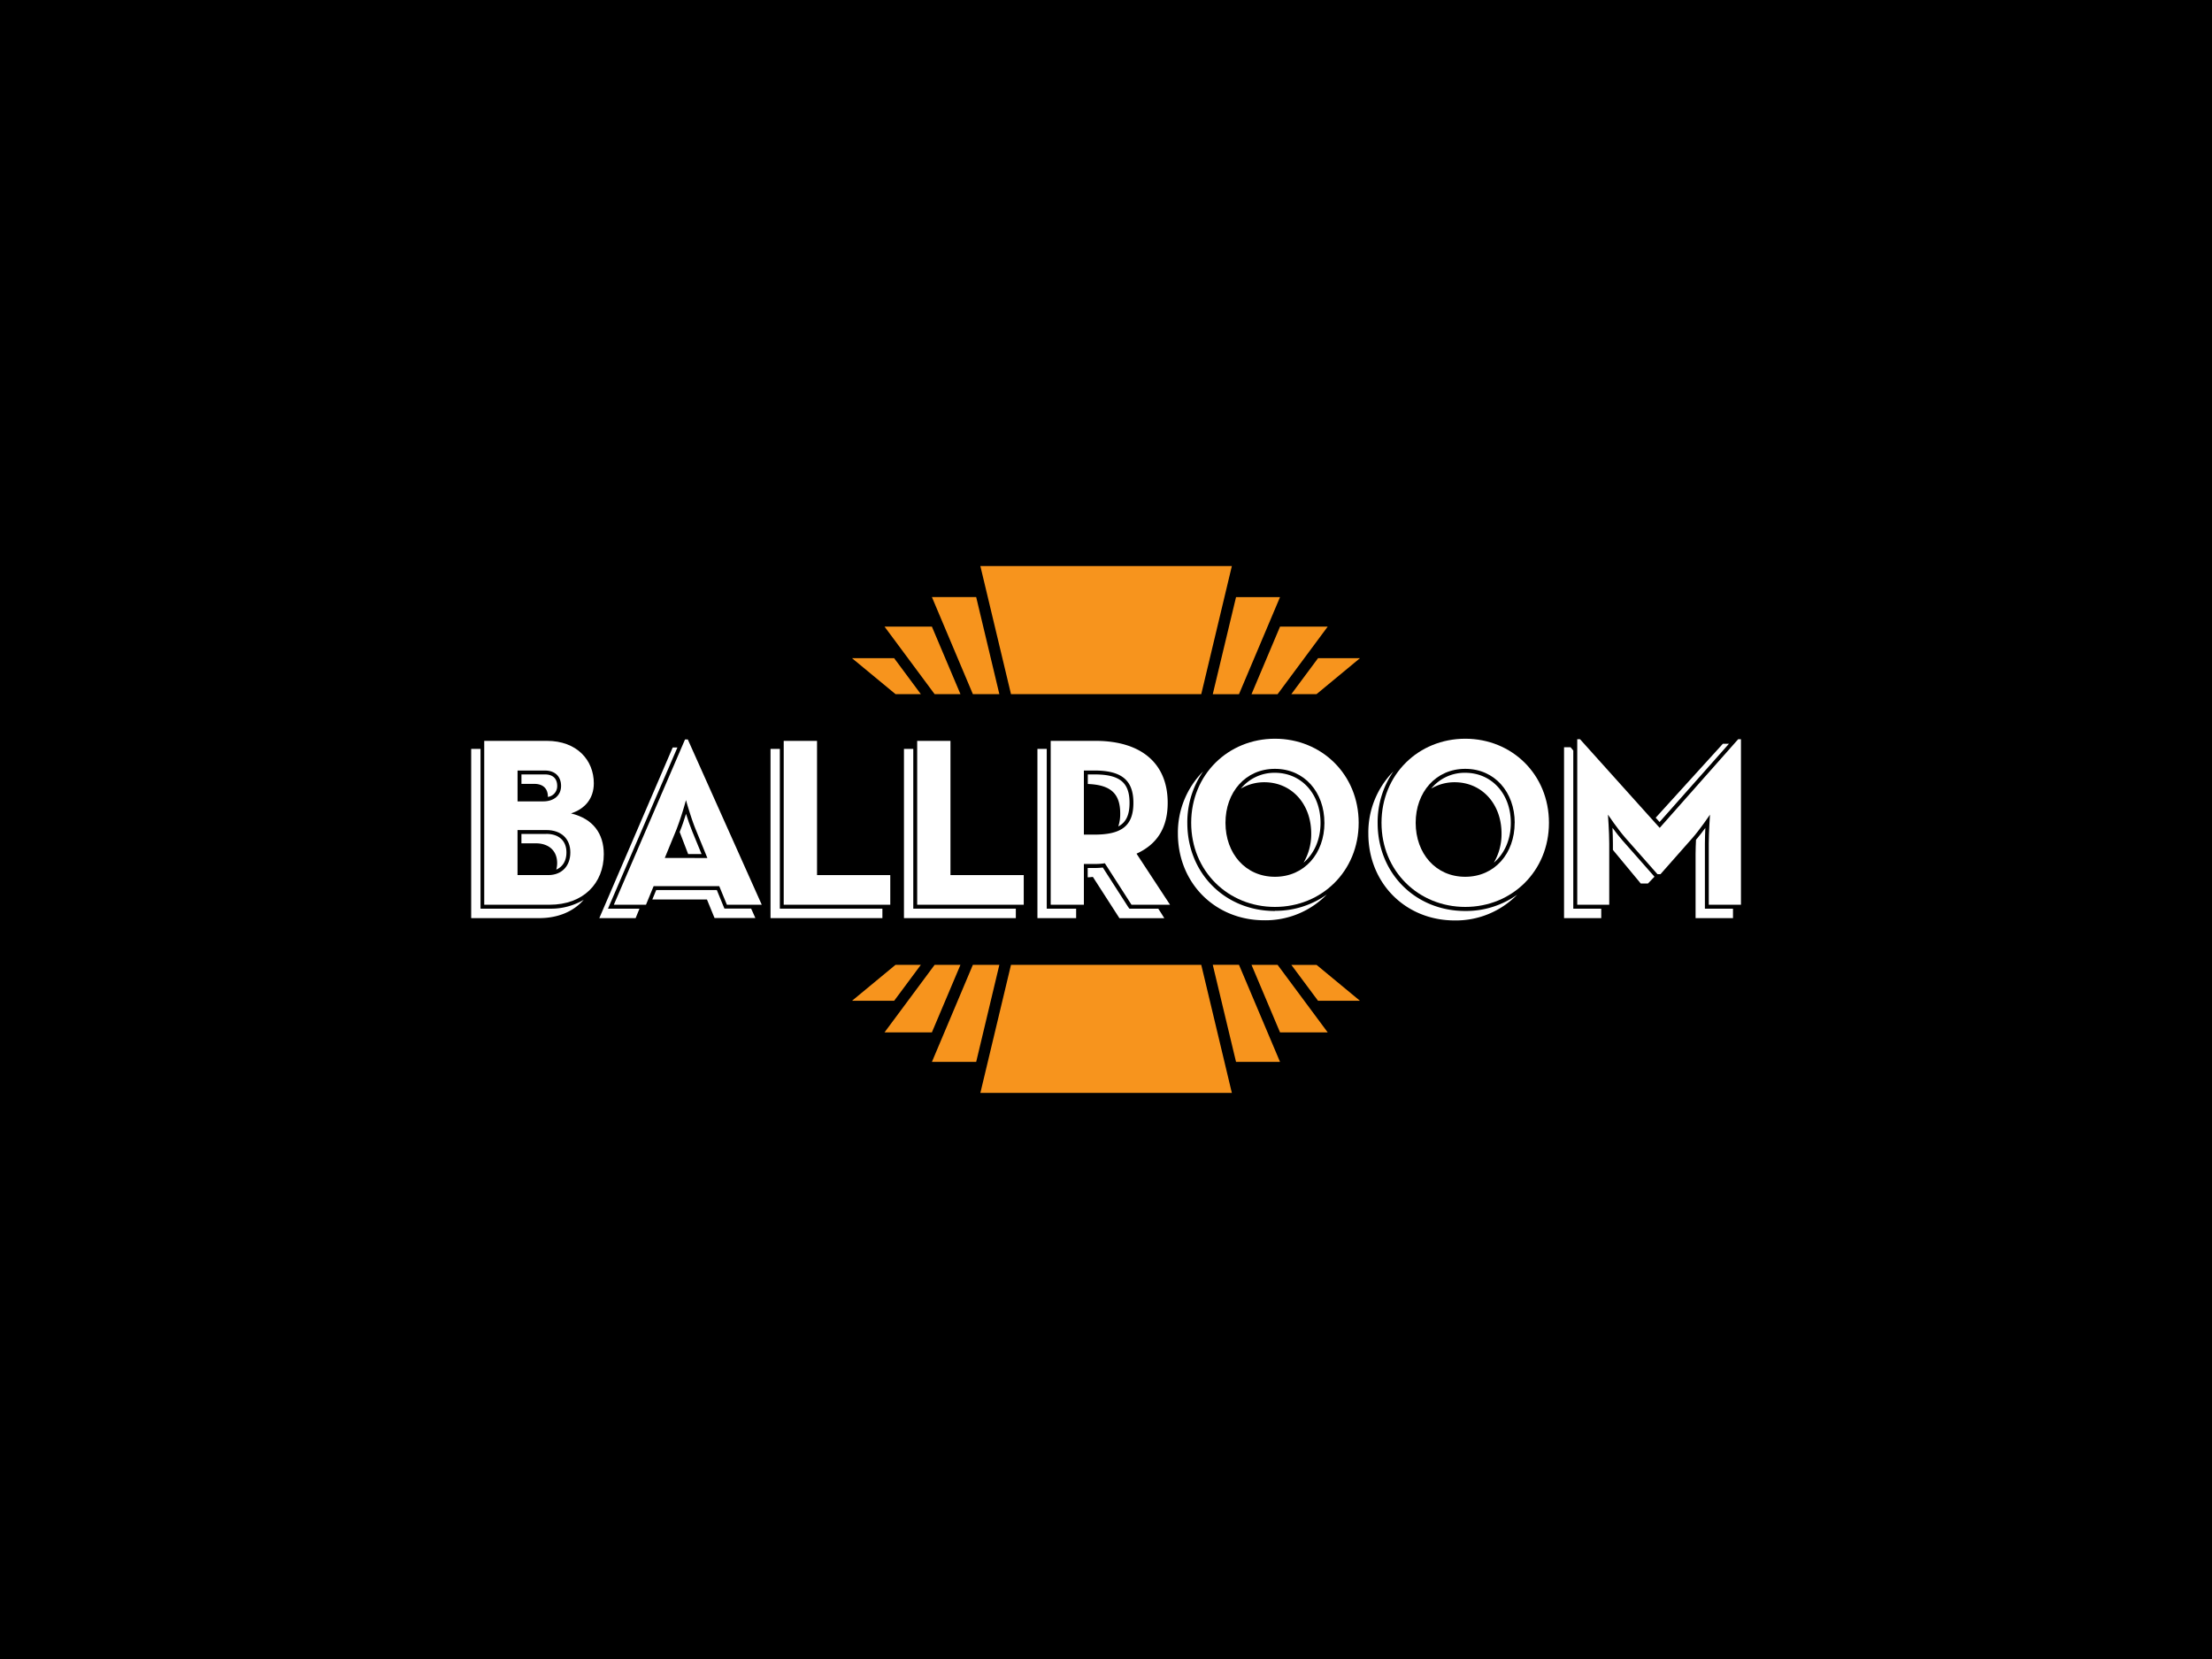<?xml version="1.0" encoding="UTF-8"?>
<svg xmlns="http://www.w3.org/2000/svg" viewBox="0 0 800 600">
  <defs>
    <style>.cls-1{fill:#f2f2f2;}.cls-2{fill:#fff;}.cls-3{fill:#f7941d;}</style>
  </defs>
  <g id="Black_and_White" data-name="Black and White">
    <rect class="cls-1" width="800" height="600"></rect>
    <path d="M198.79,328.63h-25V270.85h-3.38v61.2H195c6.9,0,12.5-2.46,16.11-6.63a23.15,23.15,0,0,1-12.3,3.21"></path>
    <polygon points="282.04 328.63 282.04 270.85 278.67 270.85 278.67 332.05 319.13 332.05 319.13 328.63 282.04 328.63"></polygon>
    <polygon points="330.3 328.63 330.3 270.85 326.93 270.85 326.93 332.05 367.39 332.05 367.39 328.63 330.3 328.63"></polygon>
    <path d="M378.57,270.85H375.2v61.2h14v-3.42H378.57Zm26.57,23.36a14.09,14.09,0,0,1-.7,4.69c2.87-1.51,4.07-4.23,4.07-8.55,0-7.38-3.56-10.27-12.71-10.27h-2.38v3.46c8.29.31,11.72,3.47,11.72,10.67m15,36.34-1.23-1.92H408.46L408,328l-9.15-14.25a25,25,0,0,1-2.74.17h-2.73v3.37c.64,0,1.26-.08,1.87-.15l9.32,14.49.28.44h16.23Z"></path>
    <path d="M474.22,301.45A20.35,20.35,0,0,1,471.45,312c3.81-3.23,6.14-8.33,6.14-14.4,0-10.49-6.94-18.11-16.49-18.11a15.69,15.69,0,0,0-12.32,5.71,16.61,16.61,0,0,1,8.5-2.29c9.82,0,16.94,7.81,16.94,18.56m-13.12,28c-18.07,0-31.69-13.68-31.69-31.83a32.3,32.3,0,0,1,5.72-18.65A31.32,31.32,0,0,0,426,301.45c0,17.89,13.44,31.38,31.24,31.38a31,31,0,0,0,22.62-9.32,32,32,0,0,1-18.8,5.9"></path>
    <path d="M543.05,301.45A20.36,20.36,0,0,1,540.27,312c3.82-3.23,6.14-8.33,6.14-14.4,0-10.49-6.93-18.11-16.49-18.11a15.66,15.66,0,0,0-12.31,5.71,16.55,16.55,0,0,1,8.49-2.29c9.83,0,16.95,7.81,16.95,18.56m-13.13,28c-18.06,0-31.68-13.68-31.68-31.83a32.36,32.36,0,0,1,5.7-18.65,31.32,31.32,0,0,0-9.06,22.52c0,17.89,13.42,31.38,31.22,31.38a31,31,0,0,0,22.62-9.32,31.92,31.92,0,0,1-18.8,5.9"></path>
    <path d="M623.09,269l-.38.42L598.8,295.74l1.4,1.55L625.29,269ZM569,328.63V271.44l-1-1.2h-2.34v61.81h13.45s0-1.33,0-3.42Zm14.18-29.2c.08,1.84.15,3.89.15,5.56v2.39c4.31,5.23,10.08,12.16,10.08,12.16H596l2.36-2.47-11.6-13.15c-1.16-1.32-2.45-3-3.55-4.49m33.39,29.2V305c0-1.67.08-3.72.16-5.57-1.06,1.44-2.27,3-3.38,4.3-.08,1.73-.15,3.6-.15,5.14v23.19h13.53v-3.42Z"></path>
    <polygon points="323.38 238.04 308.14 238.04 323.87 251.05 333.03 251.04 323.38 238.04"></polygon>
    <polygon points="476.69 238.04 467.03 251.04 476.15 251.04 491.86 238.04 476.69 238.04"></polygon>
    <polygon points="462.94 226.63 452.62 251.07 462.05 251.07 480.18 226.63 462.94 226.63"></polygon>
    <polygon points="337.03 226.63 319.9 226.63 338.03 251.07 347.36 251.05 337.03 226.63"></polygon>
    <polygon points="447.03 215.95 438.61 251.08 448.09 251.08 462.94 215.95 447.03 215.95"></polygon>
    <polygon points="337.04 215.95 351.85 251.04 361.43 251.04 353.05 215.95 337.04 215.95"></polygon>
    <polygon points="354.56 204.72 365.64 251.06 434.45 251.06 445.25 205.84 445.52 204.72 354.56 204.72"></polygon>
    <polygon points="323.38 361.95 308.14 361.95 323.87 348.95 333.03 348.96 323.38 361.95"></polygon>
    <polygon points="476.69 361.95 467.03 348.96 476.15 348.96 491.86 361.95 476.69 361.95"></polygon>
    <polygon points="462.94 373.37 452.62 348.94 462.05 348.94 480.18 373.37 462.94 373.37"></polygon>
    <polygon points="337.03 373.37 319.9 373.37 338.03 348.94 347.36 348.95 337.03 373.37"></polygon>
    <polygon points="447.03 384.05 438.61 348.92 448.09 348.92 462.94 384.05 447.03 384.05"></polygon>
    <polygon points="337.04 384.05 351.85 348.95 361.43 348.95 353.05 384.05 337.04 384.05"></polygon>
    <polygon points="354.56 395.27 365.64 348.94 434.45 348.94 445.25 394.15 445.52 395.27 354.56 395.27"></polygon>
    <path d="M175.13,267.94h22.63c10.92,0,17,7,17,15.34,0,5.5-3.17,9.25-8.25,10.9,8,1.92,11.86,7.33,11.86,14.74,0,10.54-7.39,18.29-19.61,18.29H175.13Zm21.34,21.89c3.87,0,6.45-2.18,6.45-5.58s-2.15-5.58-5.85-5.58h-9.89v11.16Zm1.8,26.66c4.92,0,8-3.31,8-8.19s-3.19-8.1-8.7-8.1h-10.4v16.29Z"></path>
    <path d="M247.75,267.43h1l26.75,59.78H262.89l-2.76-6.71H236.39l-2.76,6.71H222Zm8.08,42.88L251.62,300c-1.73-4.18-3.53-10.63-3.53-10.63A111.29,111.29,0,0,1,244.65,300l-4.22,10.29Z"></path>
    <polygon points="283.44 267.95 295.49 267.95 295.49 316.49 321.98 316.49 321.98 327.21 283.44 327.21 283.44 267.95"></polygon>
    <polygon points="331.71 267.95 343.75 267.95 343.75 316.49 370.25 316.49 370.25 327.21 331.71 327.21 331.71 267.95"></polygon>
    <path d="M423.16,327.21H409.22l-9.64-15a22,22,0,0,1-3.43.26H392v14.73H380V267.94h16.17c16.34,0,26.14,7.94,26.14,22.41,0,9.23-4,15.08-11.27,18.39ZM395.8,301.85c9.81,0,14.11-3.14,14.11-11.5s-4.47-11.68-14.11-11.68H392v23.18Z"></path>
    <path d="M430.81,297.58c0-17.51,13.43-30.41,30.29-30.41s30.28,12.9,30.28,30.41S478,328,461.1,328s-30.29-12.9-30.29-30.42m48.18,0c0-11.07-7.23-19.52-17.89-19.52s-17.89,8.45-17.89,19.52,7.22,19.52,17.89,19.52S479,308.64,479,297.58"></path>
    <path d="M499.64,297.58c0-17.51,13.42-30.41,30.29-30.41s30.27,12.9,30.27,30.41S546.79,328,529.93,328s-30.29-12.9-30.29-30.42m48.18,0c0-11.07-7.24-19.52-17.89-19.52S512,286.51,512,297.58s7.23,19.52,17.91,19.52,17.89-8.46,17.89-19.52"></path>
    <path d="M570.43,267.34h1l28.82,32.07,28.39-32.07h1v59.87H618V305c0-4,.44-10.37.44-10.37s-3.53,5.22-6.28,8.36l-11.62,13.16h-1.11L587.82,303c-2.75-3.14-6.28-8.36-6.28-8.36S582,301,582,305v22.22H570.43Z"></path>
    <path d="M197.58,301.61h-9V305h5.19c4.77,0,7.73,2.74,7.73,7.15a8.72,8.72,0,0,1-.32,2.35c2.32-1,3.68-3.16,3.68-6.22,0-4.19-2.72-6.69-7.29-6.69"></path>
    <path d="M201.52,284.26c0-2.7-1.58-4.18-4.45-4.18h-8.48v3.42h4.67c3.11,0,4.89,1.68,4.89,4.62v.1a3.93,3.93,0,0,0,3.37-4"></path>
    <path d="M253.73,308.89l-3.42-8.33c-.77-1.89-1.56-4.21-2.2-6.22-.62,2-1.39,4.33-2.17,6.22l-.13.33c.92,2.47,2.08,5.49,3.07,8Zm-33,17.76L245,270.33H243.3l-.25.57-25.72,59.8-.58,1.35h13.13l1.4-3.42h-11.4Zm51.85,4-.92-2.05H262l-.36-.87-2.39-5.84H237.33l-1.41,3.42h19.76l2.5,6.11.25.6h14.76Z"></path>
  </g>
  <g id="Color">
    <rect width="800" height="600"></rect>
    <path class="cls-2" d="M198.79,328.63h-25V270.85h-3.38v61.2H195c6.9,0,12.5-2.46,16.11-6.63a23.15,23.15,0,0,1-12.3,3.21"></path>
    <polygon class="cls-2" points="282.04 328.63 282.04 270.85 278.67 270.85 278.67 332.05 319.13 332.05 319.13 328.63 282.04 328.63"></polygon>
    <polygon class="cls-2" points="330.3 328.63 330.3 270.85 326.93 270.85 326.93 332.05 367.39 332.05 367.39 328.63 330.3 328.63"></polygon>
    <path class="cls-2" d="M378.57,270.85H375.2v61.2h14v-3.42H378.57Zm26.57,23.36a14.09,14.09,0,0,1-.7,4.69c2.87-1.51,4.07-4.23,4.07-8.55,0-7.38-3.56-10.27-12.71-10.27h-2.38v3.46c8.29.31,11.72,3.47,11.72,10.67m15,36.34-1.23-1.92H408.46L408,328l-9.15-14.25a25,25,0,0,1-2.74.17h-2.73v3.37c.64,0,1.26-.08,1.87-.15l9.32,14.49.28.44h16.23Z"></path>
    <path class="cls-2" d="M474.22,301.45A20.35,20.35,0,0,1,471.45,312c3.81-3.23,6.14-8.33,6.14-14.4,0-10.49-6.94-18.11-16.49-18.11a15.69,15.69,0,0,0-12.32,5.71,16.61,16.61,0,0,1,8.5-2.29c9.82,0,16.94,7.81,16.94,18.56m-13.12,28c-18.07,0-31.69-13.68-31.69-31.83a32.3,32.3,0,0,1,5.72-18.65A31.32,31.32,0,0,0,426,301.45c0,17.89,13.44,31.38,31.24,31.38a31,31,0,0,0,22.62-9.32,32,32,0,0,1-18.8,5.9"></path>
    <path class="cls-2" d="M543.05,301.45A20.36,20.36,0,0,1,540.27,312c3.82-3.23,6.14-8.33,6.14-14.4,0-10.49-6.93-18.11-16.49-18.11a15.66,15.66,0,0,0-12.31,5.71,16.55,16.55,0,0,1,8.49-2.29c9.83,0,16.95,7.81,16.95,18.56m-13.13,28c-18.06,0-31.68-13.68-31.68-31.83a32.36,32.36,0,0,1,5.7-18.65,31.32,31.32,0,0,0-9.06,22.52c0,17.89,13.42,31.38,31.22,31.38a31,31,0,0,0,22.62-9.32,31.92,31.92,0,0,1-18.8,5.9"></path>
    <path class="cls-2" d="M623.09,269l-.38.42L598.8,295.74l1.4,1.55L625.29,269ZM569,328.63V271.44l-1-1.2h-2.34v61.81h13.45s0-1.33,0-3.42Zm14.18-29.2c.08,1.84.15,3.89.15,5.56v2.39c4.31,5.23,10.08,12.16,10.08,12.16H596l2.36-2.47-11.6-13.15c-1.16-1.32-2.45-3-3.55-4.49m33.39,29.2V305c0-1.67.08-3.72.16-5.57-1.06,1.44-2.27,3-3.38,4.3-.08,1.73-.15,3.6-.15,5.14v23.19h13.53v-3.42Z"></path>
    <polygon class="cls-3" points="323.38 238.04 308.14 238.04 323.87 251.04 333.03 251.04 323.38 238.04"></polygon>
    <polygon class="cls-3" points="476.69 238.04 467.03 251.04 476.15 251.04 491.86 238.04 476.69 238.04"></polygon>
    <polygon class="cls-3" points="462.94 226.63 452.62 251.07 462.05 251.07 480.18 226.63 462.94 226.63"></polygon>
    <polygon class="cls-3" points="337.03 226.62 319.9 226.62 338.03 251.06 347.36 251.04 337.03 226.62"></polygon>
    <polygon class="cls-3" points="447.03 215.95 438.61 251.08 448.09 251.08 462.94 215.95 447.03 215.95"></polygon>
    <polygon class="cls-3" points="337.04 215.94 351.85 251.04 361.43 251.04 353.05 215.94 337.04 215.94"></polygon>
    <polygon class="cls-3" points="354.56 204.72 365.64 251.05 434.45 251.05 445.25 205.84 445.52 204.72 354.56 204.72"></polygon>
    <polygon class="cls-3" points="323.38 361.95 308.14 361.95 323.87 348.95 333.03 348.96 323.38 361.95"></polygon>
    <polygon class="cls-3" points="476.69 361.95 467.03 348.96 476.15 348.96 491.86 361.95 476.69 361.95"></polygon>
    <polygon class="cls-3" points="462.94 373.37 452.62 348.94 462.05 348.94 480.18 373.37 462.94 373.37"></polygon>
    <polygon class="cls-3" points="337.03 373.37 319.9 373.37 338.03 348.94 347.36 348.95 337.03 373.37"></polygon>
    <polygon class="cls-3" points="447.03 384.05 438.61 348.92 448.09 348.92 462.94 384.05 447.03 384.05"></polygon>
    <polygon class="cls-3" points="337.04 384.05 351.85 348.95 361.43 348.95 353.05 384.05 337.04 384.05"></polygon>
    <polygon class="cls-3" points="354.56 395.27 365.64 348.94 434.45 348.94 445.25 394.15 445.52 395.27 354.56 395.27"></polygon>
    <path class="cls-2" d="M175.13,267.94h22.63c10.92,0,17,7,17,15.34,0,5.5-3.17,9.25-8.25,10.9,8,1.92,11.86,7.33,11.86,14.74,0,10.54-7.39,18.29-19.61,18.29H175.13Zm21.34,21.89c3.87,0,6.45-2.18,6.45-5.58s-2.15-5.58-5.85-5.58h-9.89v11.16Zm1.8,26.66c4.92,0,8-3.31,8-8.19s-3.19-8.1-8.7-8.1h-10.4v16.29Z"></path>
    <path class="cls-2" d="M247.75,267.43h1l26.75,59.78H262.89l-2.76-6.71H236.39l-2.76,6.71H222Zm8.08,42.88L251.62,300c-1.73-4.18-3.53-10.63-3.53-10.63A111.29,111.29,0,0,1,244.65,300l-4.22,10.29Z"></path>
    <polygon class="cls-2" points="283.44 267.95 295.49 267.95 295.49 316.49 321.98 316.49 321.98 327.21 283.44 327.21 283.44 267.95"></polygon>
    <polygon class="cls-2" points="331.71 267.95 343.75 267.95 343.75 316.49 370.25 316.49 370.25 327.21 331.71 327.21 331.71 267.95"></polygon>
    <path class="cls-2" d="M423.16,327.21H409.22l-9.64-15a22,22,0,0,1-3.43.26H392v14.73H380V267.94h16.17c16.34,0,26.14,7.94,26.14,22.41,0,9.23-4,15.08-11.27,18.39ZM395.8,301.85c9.81,0,14.11-3.14,14.11-11.5s-4.47-11.68-14.11-11.68H392v23.18Z"></path>
    <path class="cls-2" d="M430.81,297.58c0-17.51,13.43-30.41,30.29-30.41s30.28,12.9,30.28,30.41S478,328,461.1,328s-30.29-12.9-30.29-30.42m48.18,0c0-11.07-7.23-19.52-17.89-19.52s-17.89,8.45-17.89,19.52,7.22,19.52,17.89,19.52S479,308.64,479,297.58"></path>
    <path class="cls-2" d="M499.64,297.58c0-17.51,13.42-30.41,30.29-30.41s30.27,12.9,30.27,30.41S546.79,328,529.93,328s-30.29-12.9-30.29-30.42m48.18,0c0-11.07-7.24-19.52-17.89-19.52S512,286.51,512,297.58s7.23,19.52,17.91,19.52,17.89-8.46,17.89-19.52"></path>
    <path class="cls-2" d="M570.43,267.34h1l28.82,32.07,28.39-32.07h1v59.87H618V305c0-4,.44-10.37.44-10.37s-3.53,5.22-6.28,8.36l-11.62,13.16h-1.11L587.82,303c-2.75-3.14-6.28-8.36-6.28-8.36S582,301,582,305v22.22H570.43Z"></path>
    <path class="cls-2" d="M197.58,301.61h-9V305h5.19c4.77,0,7.73,2.74,7.73,7.15a8.72,8.72,0,0,1-.32,2.35c2.32-1,3.68-3.16,3.68-6.22,0-4.19-2.72-6.69-7.29-6.69"></path>
    <path class="cls-2" d="M201.52,284.26c0-2.7-1.58-4.18-4.45-4.18h-8.48v3.42h4.67c3.11,0,4.89,1.68,4.89,4.62v.1a3.93,3.93,0,0,0,3.37-4"></path>
    <path class="cls-2" d="M253.73,308.89l-3.42-8.33c-.77-1.89-1.56-4.21-2.2-6.22-.62,2-1.39,4.33-2.17,6.22l-.13.33c.92,2.47,2.08,5.49,3.07,8Zm-33,17.76L245,270.33H243.3l-.25.57-25.72,59.8-.58,1.35h13.13l1.4-3.42h-11.4Zm51.85,4-.92-2.05H262l-.36-.87-2.39-5.84H237.33l-1.41,3.42h19.76l2.5,6.11.25.6h14.76Z"></path>
  </g>
</svg>
